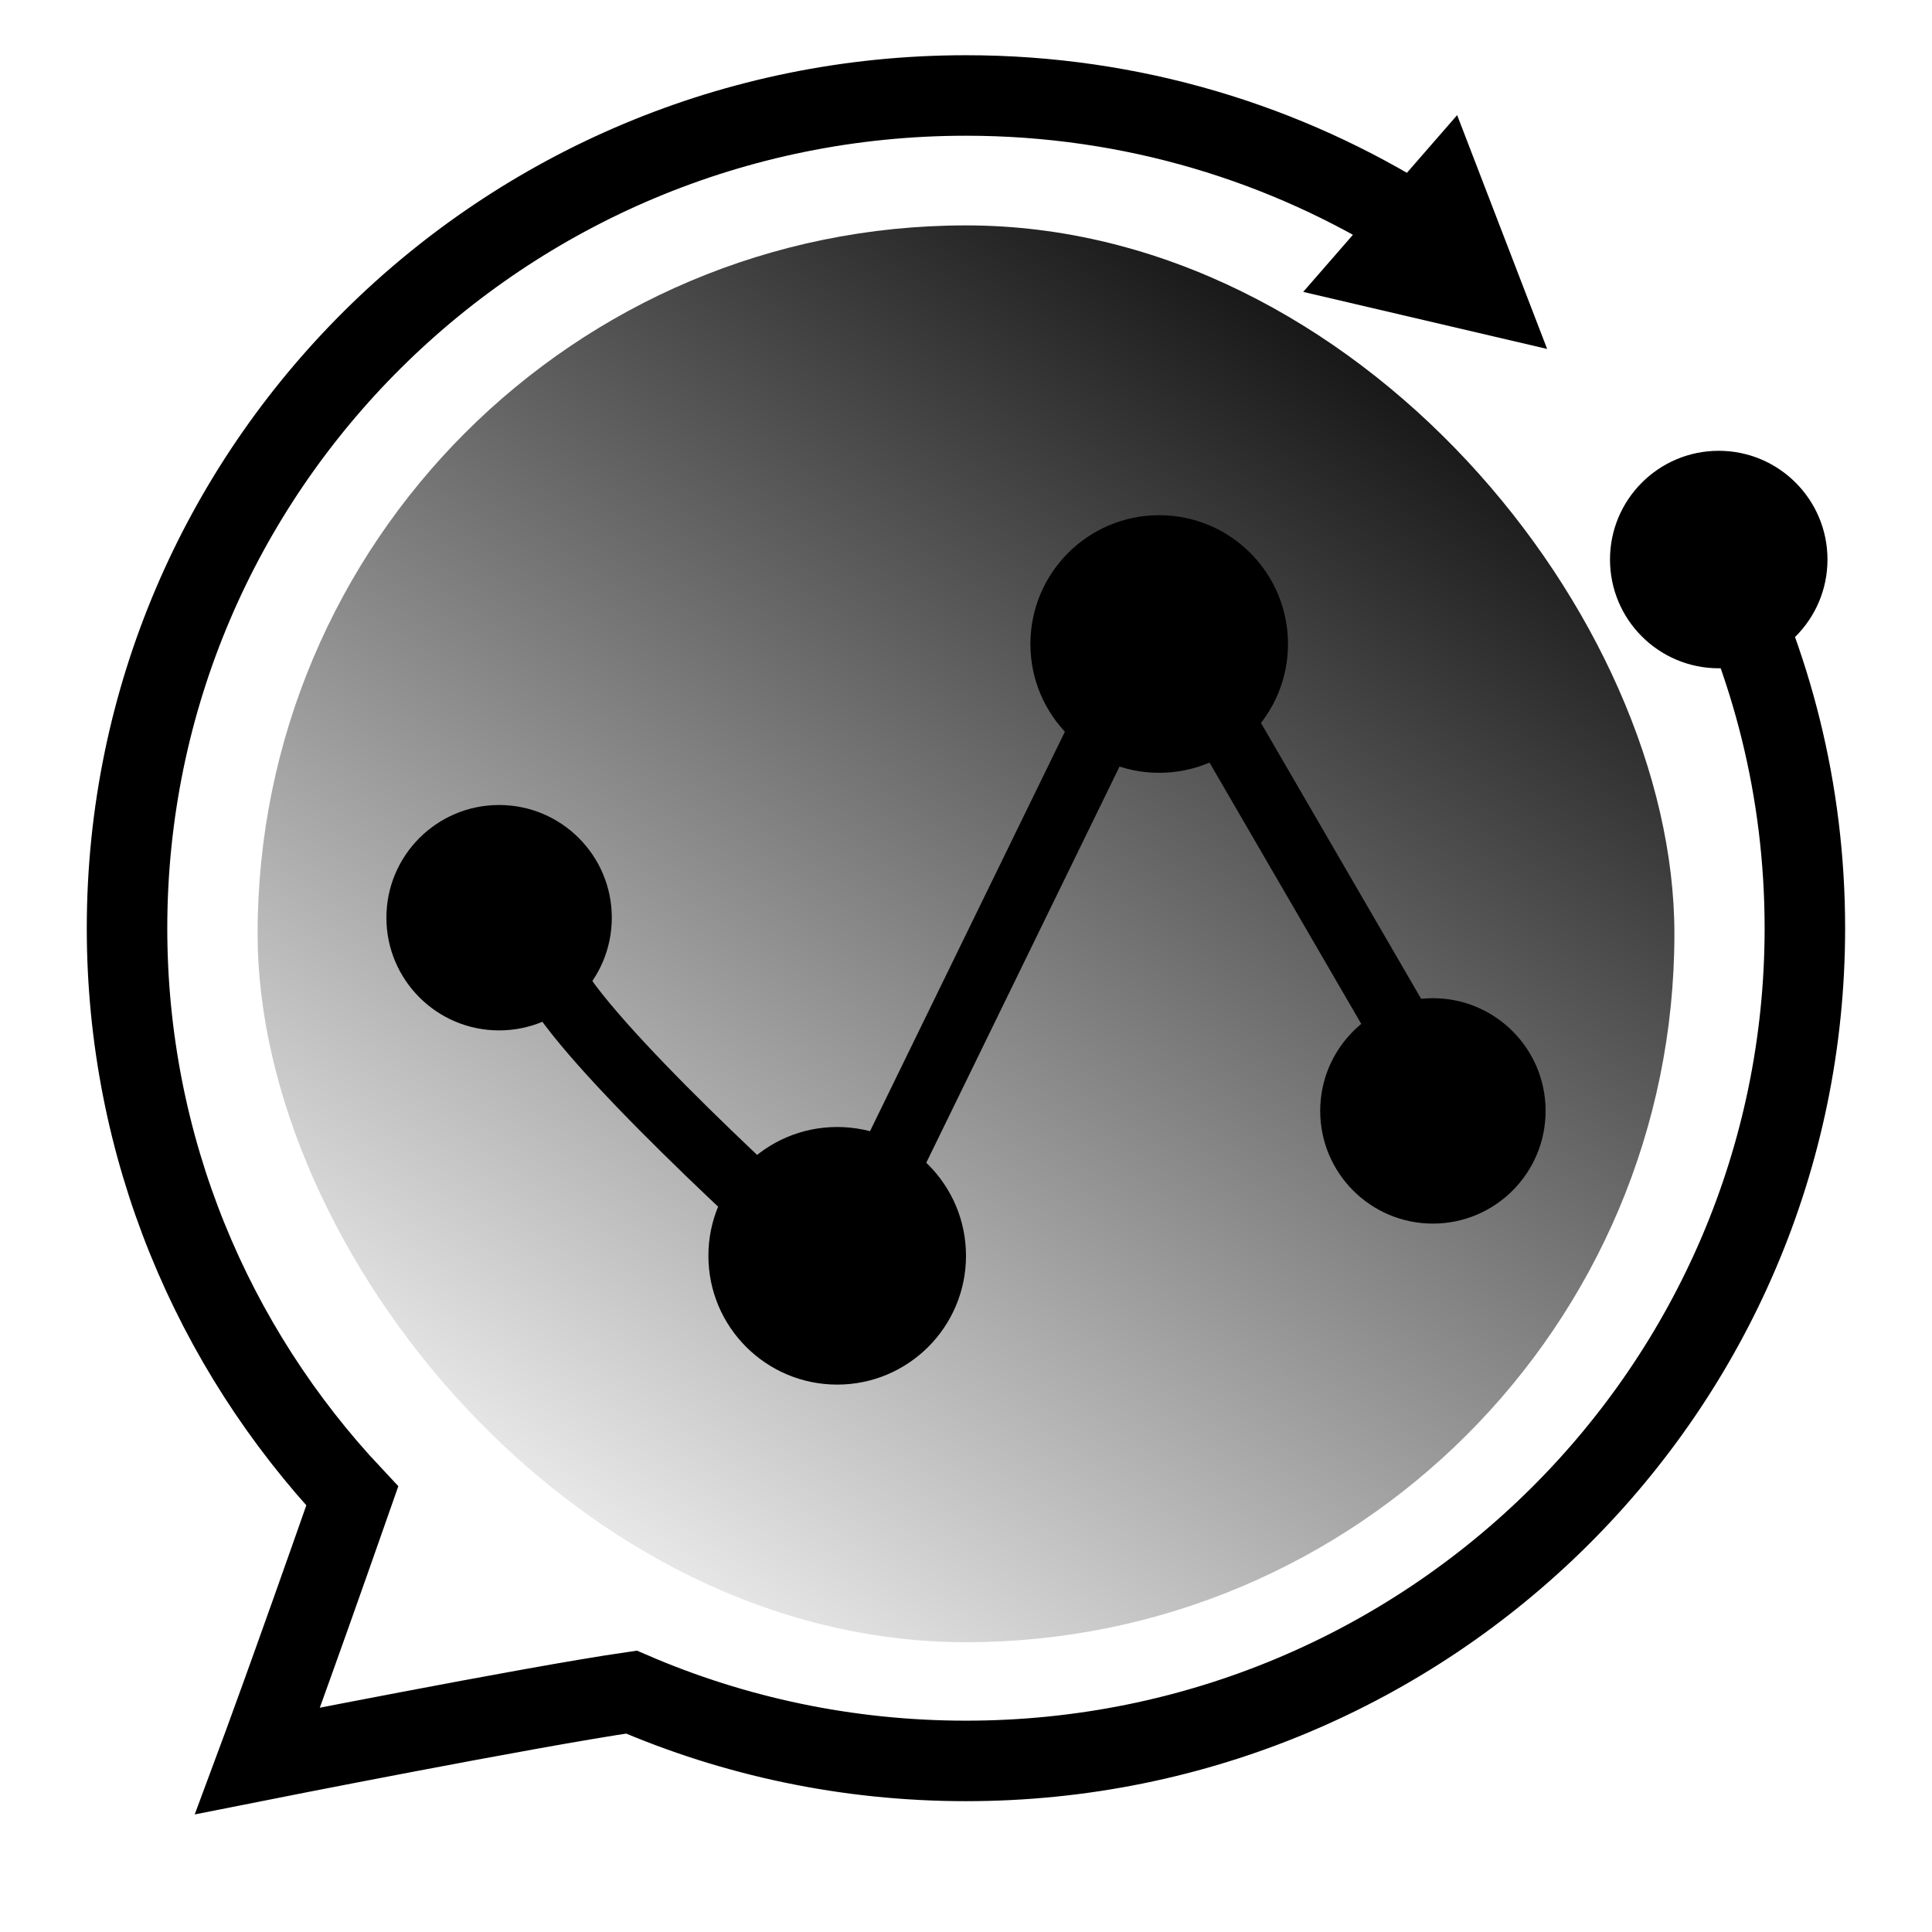 <svg width="60" height="60" viewBox="0 0 60 60" fill="none" xmlns="http://www.w3.org/2000/svg">
<rect opacity="0.4" x="8" y="7" width="44" height="44" rx="22" fill="url(#paint0_linear_1676_82980)" style=""/>
<path d="M17 30C17.4 31.6 23.167 37 26 39.5L36 19L45 34.5" stroke="#FFD900" style="stroke:#FFD900;stroke:color(display-p3 1 0.851 0);stroke-opacity:1;" stroke-width="2"/>
<circle cx="15.5" cy="28.5" r="3.5" fill="#FFD900" style="fill:#FFD900;fill:color(display-p3 1 0.851 0);fill-opacity:1;"/>
<circle cx="36" cy="20" r="4" fill="#FFD900" style="fill:#FFD900;fill:color(display-p3 1 0.851 0);fill-opacity:1;"/>
<circle cx="26" cy="39" r="4" fill="#FFD900" style="fill:#FFD900;fill:color(display-p3 1 0.851 0);fill-opacity:1;"/>
<circle cx="44.5" cy="34.5" r="3.5" fill="#111111" style="fill:#111111;fill:color(display-p3 0.067 0.067 0.067);fill-opacity:1;"/>
<path d="M43.99 7.007C39.948 4.448 35.148 2.965 29.999 2.965C15.61 2.965 3.945 14.543 3.945 28.826C3.945 35.64 6.6 41.839 10.94 46.458C8.999 52 7.999 54.687 7.999 54.687C7.999 54.687 16.499 53 19.611 52.55C22.794 53.924 26.306 54.687 29.999 54.687C44.387 54.687 56.052 43.108 56.052 28.826C56.052 24.564 55.014 20.544 53.174 17" stroke="black" style="stroke:black;stroke-opacity:1;" stroke-width="2.5"/>
<circle cx="53.377" cy="17.377" r="3.377" fill="black" style="fill:black;fill-opacity:1;"/>
<path d="M48.048 10.837L40.472 9.065L45.253 3.575L48.048 10.837Z" fill="black" style="fill:black;fill-opacity:1;"/>
<defs>
<linearGradient id="paint0_linear_1676_82980" x1="44.806" y1="7" x2="15.194" y2="51" gradientUnits="userSpaceOnUse">
<stop stop-color="#FFD900" style="stop-color:#FFD900;stop-color:color(display-p3 1 0.851 0);stop-opacity:1;"/>
<stop offset="1" stop-color="#FFD900" stop-opacity="0" style="stop-color:none;stop-opacity:0;"/>
</linearGradient>
</defs>
</svg>
